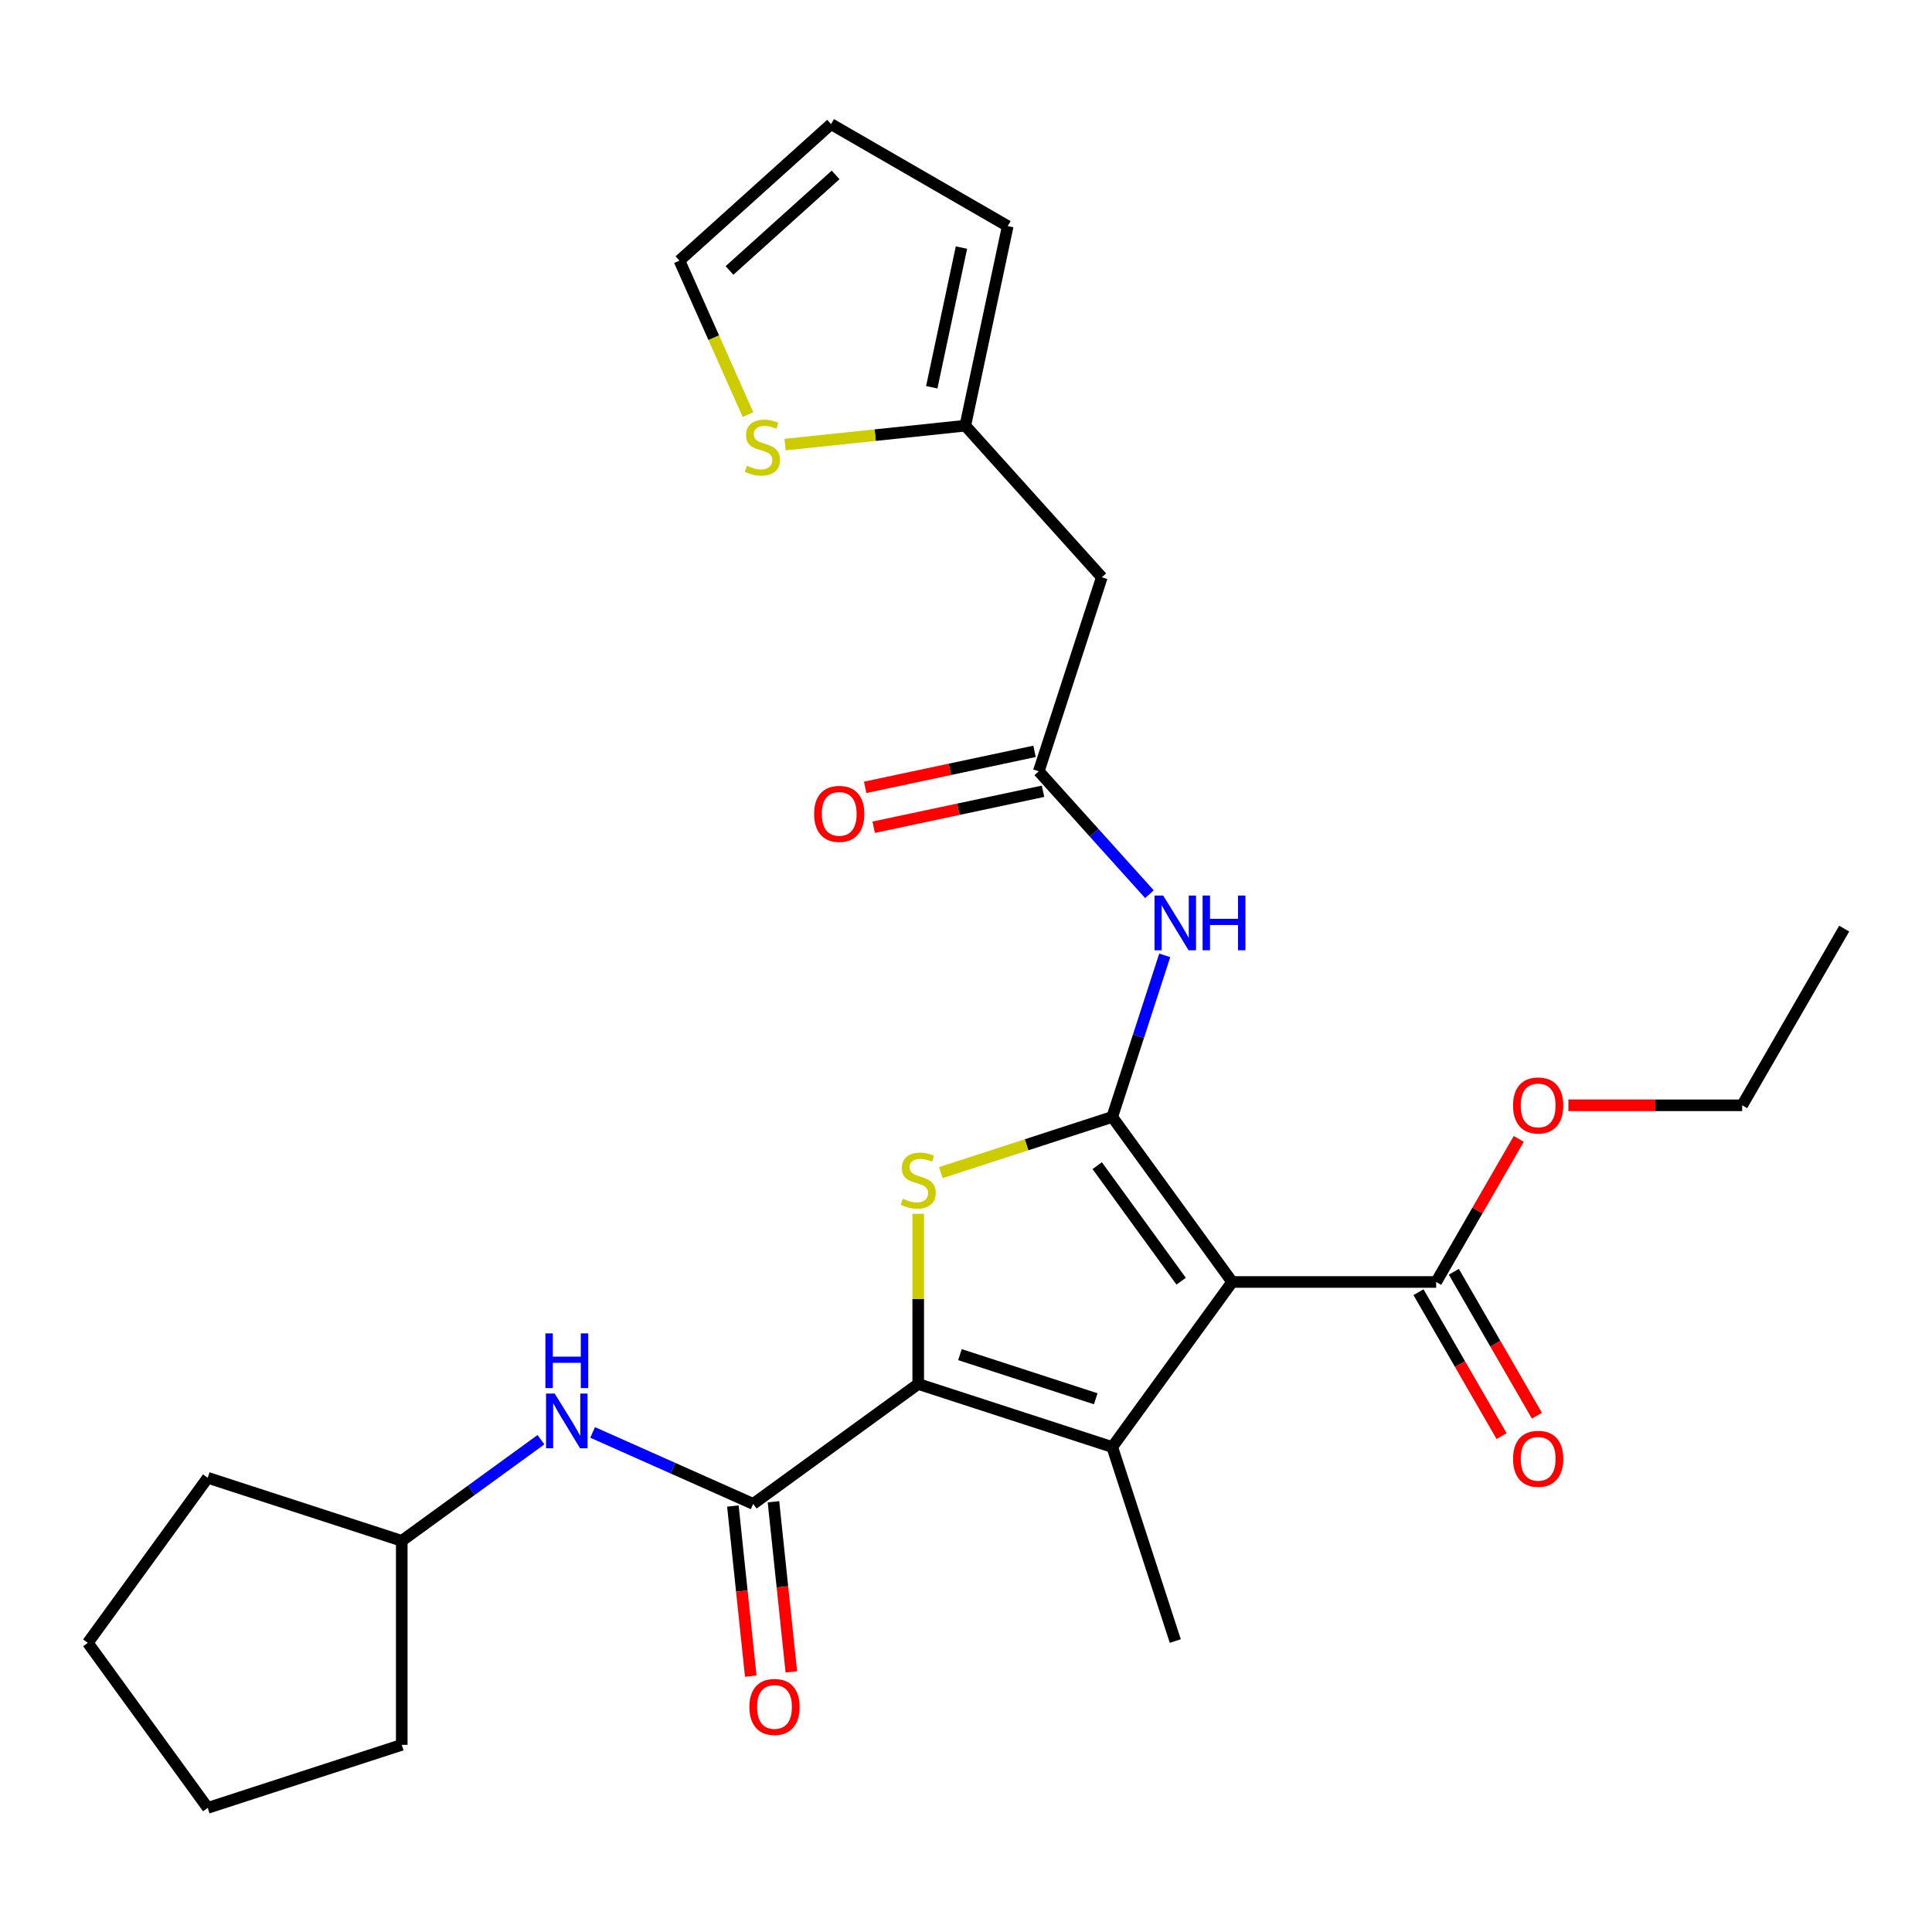 <?xml version='1.0' encoding='iso-8859-1'?>
<svg version='1.1' baseProfile='full'
              xmlns='http://www.w3.org/2000/svg'
                      xmlns:rdkit='http://www.rdkit.org/xml'
                      xmlns:xlink='http://www.w3.org/1999/xlink'
                  xml:space='preserve'
width='1000px' height='1000px' viewBox='0 0 1000 1000'>
<!-- END OF HEADER -->
<rect style='opacity:1.0;fill:#FFFFFF;stroke:none' width='1000' height='1000' x='0' y='0'> </rect>
<path class='bond-0' d='M 575.695,578.123 L 637.762,663.551' style='fill:none;fill-rule:evenodd;stroke:#000000;stroke-width:6px;stroke-linecap:butt;stroke-linejoin:miter;stroke-opacity:1' />
<path class='bond-0' d='M 567.92,603.351 L 611.366,663.15' style='fill:none;fill-rule:evenodd;stroke:#000000;stroke-width:6px;stroke-linecap:butt;stroke-linejoin:miter;stroke-opacity:1' />
<path class='bond-3' d='M 575.695,578.123 L 531.342,592.534' style='fill:none;fill-rule:evenodd;stroke:#000000;stroke-width:6px;stroke-linecap:butt;stroke-linejoin:miter;stroke-opacity:1' />
<path class='bond-3' d='M 531.342,592.534 L 486.989,606.946' style='fill:none;fill-rule:evenodd;stroke:#CCCC00;stroke-width:6px;stroke-linecap:butt;stroke-linejoin:miter;stroke-opacity:1' />
<path class='bond-5' d='M 575.695,578.123 L 589.281,536.31' style='fill:none;fill-rule:evenodd;stroke:#000000;stroke-width:6px;stroke-linecap:butt;stroke-linejoin:miter;stroke-opacity:1' />
<path class='bond-5' d='M 589.281,536.31 L 602.867,494.497' style='fill:none;fill-rule:evenodd;stroke:#0000FF;stroke-width:6px;stroke-linecap:butt;stroke-linejoin:miter;stroke-opacity:1' />
<path class='bond-2' d='M 637.762,663.551 L 575.695,748.979' style='fill:none;fill-rule:evenodd;stroke:#000000;stroke-width:6px;stroke-linecap:butt;stroke-linejoin:miter;stroke-opacity:1' />
<path class='bond-6' d='M 637.762,663.551 L 743.356,663.551' style='fill:none;fill-rule:evenodd;stroke:#000000;stroke-width:6px;stroke-linecap:butt;stroke-linejoin:miter;stroke-opacity:1' />
<path class='bond-1' d='M 475.269,716.348 L 475.269,672.311' style='fill:none;fill-rule:evenodd;stroke:#000000;stroke-width:6px;stroke-linecap:butt;stroke-linejoin:miter;stroke-opacity:1' />
<path class='bond-1' d='M 475.269,672.311 L 475.269,628.274' style='fill:none;fill-rule:evenodd;stroke:#CCCC00;stroke-width:6px;stroke-linecap:butt;stroke-linejoin:miter;stroke-opacity:1' />
<path class='bond-4' d='M 475.269,716.348 L 389.841,778.415' style='fill:none;fill-rule:evenodd;stroke:#000000;stroke-width:6px;stroke-linecap:butt;stroke-linejoin:miter;stroke-opacity:1' />
<path class='bond-27' d='M 475.269,716.348 L 575.695,748.979' style='fill:none;fill-rule:evenodd;stroke:#000000;stroke-width:6px;stroke-linecap:butt;stroke-linejoin:miter;stroke-opacity:1' />
<path class='bond-27' d='M 496.859,701.157 L 567.157,723.999' style='fill:none;fill-rule:evenodd;stroke:#000000;stroke-width:6px;stroke-linecap:butt;stroke-linejoin:miter;stroke-opacity:1' />
<path class='bond-18' d='M 575.695,748.979 L 608.326,849.405' style='fill:none;fill-rule:evenodd;stroke:#000000;stroke-width:6px;stroke-linecap:butt;stroke-linejoin:miter;stroke-opacity:1' />
<path class='bond-8' d='M 389.841,778.415 L 348.298,759.919' style='fill:none;fill-rule:evenodd;stroke:#000000;stroke-width:6px;stroke-linecap:butt;stroke-linejoin:miter;stroke-opacity:1' />
<path class='bond-8' d='M 348.298,759.919 L 306.755,741.423' style='fill:none;fill-rule:evenodd;stroke:#0000FF;stroke-width:6px;stroke-linecap:butt;stroke-linejoin:miter;stroke-opacity:1' />
<path class='bond-12' d='M 379.339,779.519 L 383.967,823.547' style='fill:none;fill-rule:evenodd;stroke:#000000;stroke-width:6px;stroke-linecap:butt;stroke-linejoin:miter;stroke-opacity:1' />
<path class='bond-12' d='M 383.967,823.547 L 388.594,867.575' style='fill:none;fill-rule:evenodd;stroke:#FF0000;stroke-width:6px;stroke-linecap:butt;stroke-linejoin:miter;stroke-opacity:1' />
<path class='bond-12' d='M 400.343,777.311 L 404.97,821.339' style='fill:none;fill-rule:evenodd;stroke:#000000;stroke-width:6px;stroke-linecap:butt;stroke-linejoin:miter;stroke-opacity:1' />
<path class='bond-12' d='M 404.97,821.339 L 409.598,865.368' style='fill:none;fill-rule:evenodd;stroke:#FF0000;stroke-width:6px;stroke-linecap:butt;stroke-linejoin:miter;stroke-opacity:1' />
<path class='bond-7' d='M 594.946,462.837 L 566.307,431.031' style='fill:none;fill-rule:evenodd;stroke:#0000FF;stroke-width:6px;stroke-linecap:butt;stroke-linejoin:miter;stroke-opacity:1' />
<path class='bond-7' d='M 566.307,431.031 L 537.669,399.225' style='fill:none;fill-rule:evenodd;stroke:#000000;stroke-width:6px;stroke-linecap:butt;stroke-linejoin:miter;stroke-opacity:1' />
<path class='bond-14' d='M 734.212,668.831 L 755.714,706.074' style='fill:none;fill-rule:evenodd;stroke:#000000;stroke-width:6px;stroke-linecap:butt;stroke-linejoin:miter;stroke-opacity:1' />
<path class='bond-14' d='M 755.714,706.074 L 777.217,743.318' style='fill:none;fill-rule:evenodd;stroke:#FF0000;stroke-width:6px;stroke-linecap:butt;stroke-linejoin:miter;stroke-opacity:1' />
<path class='bond-14' d='M 752.501,658.271 L 774.004,695.515' style='fill:none;fill-rule:evenodd;stroke:#000000;stroke-width:6px;stroke-linecap:butt;stroke-linejoin:miter;stroke-opacity:1' />
<path class='bond-14' d='M 774.004,695.515 L 795.507,732.759' style='fill:none;fill-rule:evenodd;stroke:#FF0000;stroke-width:6px;stroke-linecap:butt;stroke-linejoin:miter;stroke-opacity:1' />
<path class='bond-19' d='M 743.356,663.551 L 764.732,626.527' style='fill:none;fill-rule:evenodd;stroke:#000000;stroke-width:6px;stroke-linecap:butt;stroke-linejoin:miter;stroke-opacity:1' />
<path class='bond-19' d='M 764.732,626.527 L 786.108,589.503' style='fill:none;fill-rule:evenodd;stroke:#FF0000;stroke-width:6px;stroke-linecap:butt;stroke-linejoin:miter;stroke-opacity:1' />
<path class='bond-9' d='M 537.669,399.225 L 570.3,298.798' style='fill:none;fill-rule:evenodd;stroke:#000000;stroke-width:6px;stroke-linecap:butt;stroke-linejoin:miter;stroke-opacity:1' />
<path class='bond-15' d='M 535.474,388.896 L 491.65,398.211' style='fill:none;fill-rule:evenodd;stroke:#000000;stroke-width:6px;stroke-linecap:butt;stroke-linejoin:miter;stroke-opacity:1' />
<path class='bond-15' d='M 491.65,398.211 L 447.826,407.526' style='fill:none;fill-rule:evenodd;stroke:#FF0000;stroke-width:6px;stroke-linecap:butt;stroke-linejoin:miter;stroke-opacity:1' />
<path class='bond-15' d='M 539.864,409.554 L 496.041,418.869' style='fill:none;fill-rule:evenodd;stroke:#000000;stroke-width:6px;stroke-linecap:butt;stroke-linejoin:miter;stroke-opacity:1' />
<path class='bond-15' d='M 496.041,418.869 L 452.217,428.183' style='fill:none;fill-rule:evenodd;stroke:#FF0000;stroke-width:6px;stroke-linecap:butt;stroke-linejoin:miter;stroke-opacity:1' />
<path class='bond-20' d='M 279.996,745.187 L 243.972,771.36' style='fill:none;fill-rule:evenodd;stroke:#0000FF;stroke-width:6px;stroke-linecap:butt;stroke-linejoin:miter;stroke-opacity:1' />
<path class='bond-20' d='M 243.972,771.36 L 207.948,797.533' style='fill:none;fill-rule:evenodd;stroke:#000000;stroke-width:6px;stroke-linecap:butt;stroke-linejoin:miter;stroke-opacity:1' />
<path class='bond-10' d='M 570.3,298.798 L 499.643,220.326' style='fill:none;fill-rule:evenodd;stroke:#000000;stroke-width:6px;stroke-linecap:butt;stroke-linejoin:miter;stroke-opacity:1' />
<path class='bond-11' d='M 499.643,220.326 L 452.995,225.229' style='fill:none;fill-rule:evenodd;stroke:#000000;stroke-width:6px;stroke-linecap:butt;stroke-linejoin:miter;stroke-opacity:1' />
<path class='bond-11' d='M 452.995,225.229 L 406.347,230.132' style='fill:none;fill-rule:evenodd;stroke:#CCCC00;stroke-width:6px;stroke-linecap:butt;stroke-linejoin:miter;stroke-opacity:1' />
<path class='bond-16' d='M 499.643,220.326 L 521.597,117.039' style='fill:none;fill-rule:evenodd;stroke:#000000;stroke-width:6px;stroke-linecap:butt;stroke-linejoin:miter;stroke-opacity:1' />
<path class='bond-16' d='M 482.279,200.443 L 497.647,128.142' style='fill:none;fill-rule:evenodd;stroke:#000000;stroke-width:6px;stroke-linecap:butt;stroke-linejoin:miter;stroke-opacity:1' />
<path class='bond-13' d='M 387.165,214.604 L 369.421,174.751' style='fill:none;fill-rule:evenodd;stroke:#CCCC00;stroke-width:6px;stroke-linecap:butt;stroke-linejoin:miter;stroke-opacity:1' />
<path class='bond-13' d='M 369.421,174.751 L 351.678,134.899' style='fill:none;fill-rule:evenodd;stroke:#000000;stroke-width:6px;stroke-linecap:butt;stroke-linejoin:miter;stroke-opacity:1' />
<path class='bond-28' d='M 351.678,134.899 L 430.15,64.242' style='fill:none;fill-rule:evenodd;stroke:#000000;stroke-width:6px;stroke-linecap:butt;stroke-linejoin:miter;stroke-opacity:1' />
<path class='bond-28' d='M 377.58,139.995 L 432.51,90.535' style='fill:none;fill-rule:evenodd;stroke:#000000;stroke-width:6px;stroke-linecap:butt;stroke-linejoin:miter;stroke-opacity:1' />
<path class='bond-17' d='M 521.597,117.039 L 430.15,64.242' style='fill:none;fill-rule:evenodd;stroke:#000000;stroke-width:6px;stroke-linecap:butt;stroke-linejoin:miter;stroke-opacity:1' />
<path class='bond-21' d='M 811.794,572.103 L 856.771,572.103' style='fill:none;fill-rule:evenodd;stroke:#FF0000;stroke-width:6px;stroke-linecap:butt;stroke-linejoin:miter;stroke-opacity:1' />
<path class='bond-21' d='M 856.771,572.103 L 901.748,572.103' style='fill:none;fill-rule:evenodd;stroke:#000000;stroke-width:6px;stroke-linecap:butt;stroke-linejoin:miter;stroke-opacity:1' />
<path class='bond-22' d='M 207.948,797.533 L 207.948,903.127' style='fill:none;fill-rule:evenodd;stroke:#000000;stroke-width:6px;stroke-linecap:butt;stroke-linejoin:miter;stroke-opacity:1' />
<path class='bond-23' d='M 207.948,797.533 L 107.521,764.902' style='fill:none;fill-rule:evenodd;stroke:#000000;stroke-width:6px;stroke-linecap:butt;stroke-linejoin:miter;stroke-opacity:1' />
<path class='bond-24' d='M 901.748,572.103 L 954.545,480.656' style='fill:none;fill-rule:evenodd;stroke:#000000;stroke-width:6px;stroke-linecap:butt;stroke-linejoin:miter;stroke-opacity:1' />
<path class='bond-26' d='M 207.948,903.127 L 107.521,935.758' style='fill:none;fill-rule:evenodd;stroke:#000000;stroke-width:6px;stroke-linecap:butt;stroke-linejoin:miter;stroke-opacity:1' />
<path class='bond-25' d='M 107.521,764.902 L 45.455,850.33' style='fill:none;fill-rule:evenodd;stroke:#000000;stroke-width:6px;stroke-linecap:butt;stroke-linejoin:miter;stroke-opacity:1' />
<path class='bond-29' d='M 45.455,850.33 L 107.521,935.758' style='fill:none;fill-rule:evenodd;stroke:#000000;stroke-width:6px;stroke-linecap:butt;stroke-linejoin:miter;stroke-opacity:1' />
<path  class='atom-4' d='M 467.269 620.474
Q 467.589 620.594, 468.909 621.154
Q 470.229 621.714, 471.669 622.074
Q 473.149 622.394, 474.589 622.394
Q 477.269 622.394, 478.829 621.114
Q 480.389 619.794, 480.389 617.514
Q 480.389 615.954, 479.589 614.994
Q 478.829 614.034, 477.629 613.514
Q 476.429 612.994, 474.429 612.394
Q 471.909 611.634, 470.389 610.914
Q 468.909 610.194, 467.829 608.674
Q 466.789 607.154, 466.789 604.594
Q 466.789 601.034, 469.189 598.834
Q 471.629 596.634, 476.429 596.634
Q 479.709 596.634, 483.429 598.194
L 482.509 601.274
Q 479.109 599.874, 476.549 599.874
Q 473.789 599.874, 472.269 601.034
Q 470.749 602.154, 470.789 604.114
Q 470.789 605.634, 471.549 606.554
Q 472.349 607.474, 473.469 607.994
Q 474.629 608.514, 476.549 609.114
Q 479.109 609.914, 480.629 610.714
Q 482.149 611.514, 483.229 613.154
Q 484.349 614.754, 484.349 617.514
Q 484.349 621.434, 481.709 623.554
Q 479.109 625.634, 474.749 625.634
Q 472.229 625.634, 470.309 625.074
Q 468.429 624.554, 466.189 623.634
L 467.269 620.474
' fill='#CCCC00'/>
<path  class='atom-6' d='M 602.066 463.537
L 611.346 478.537
Q 612.266 480.017, 613.746 482.697
Q 615.226 485.377, 615.306 485.537
L 615.306 463.537
L 619.066 463.537
L 619.066 491.857
L 615.186 491.857
L 605.226 475.457
Q 604.066 473.537, 602.826 471.337
Q 601.626 469.137, 601.266 468.457
L 601.266 491.857
L 597.586 491.857
L 597.586 463.537
L 602.066 463.537
' fill='#0000FF'/>
<path  class='atom-6' d='M 622.466 463.537
L 626.306 463.537
L 626.306 475.577
L 640.786 475.577
L 640.786 463.537
L 644.626 463.537
L 644.626 491.857
L 640.786 491.857
L 640.786 478.777
L 626.306 478.777
L 626.306 491.857
L 622.466 491.857
L 622.466 463.537
' fill='#0000FF'/>
<path  class='atom-9' d='M 287.116 721.306
L 296.396 736.306
Q 297.316 737.786, 298.796 740.466
Q 300.276 743.146, 300.356 743.306
L 300.356 721.306
L 304.116 721.306
L 304.116 749.626
L 300.236 749.626
L 290.276 733.226
Q 289.116 731.306, 287.876 729.106
Q 286.676 726.906, 286.316 726.226
L 286.316 749.626
L 282.636 749.626
L 282.636 721.306
L 287.116 721.306
' fill='#0000FF'/>
<path  class='atom-9' d='M 282.296 690.154
L 286.136 690.154
L 286.136 702.194
L 300.616 702.194
L 300.616 690.154
L 304.456 690.154
L 304.456 718.474
L 300.616 718.474
L 300.616 705.394
L 286.136 705.394
L 286.136 718.474
L 282.296 718.474
L 282.296 690.154
' fill='#0000FF'/>
<path  class='atom-12' d='M 386.627 241.084
Q 386.947 241.204, 388.267 241.764
Q 389.587 242.324, 391.027 242.684
Q 392.507 243.004, 393.947 243.004
Q 396.627 243.004, 398.187 241.724
Q 399.747 240.404, 399.747 238.124
Q 399.747 236.564, 398.947 235.604
Q 398.187 234.644, 396.987 234.124
Q 395.787 233.604, 393.787 233.004
Q 391.267 232.244, 389.747 231.524
Q 388.267 230.804, 387.187 229.284
Q 386.147 227.764, 386.147 225.204
Q 386.147 221.644, 388.547 219.444
Q 390.987 217.244, 395.787 217.244
Q 399.067 217.244, 402.787 218.804
L 401.867 221.884
Q 398.467 220.484, 395.907 220.484
Q 393.147 220.484, 391.627 221.644
Q 390.107 222.764, 390.147 224.724
Q 390.147 226.244, 390.907 227.164
Q 391.707 228.084, 392.827 228.604
Q 393.987 229.124, 395.907 229.724
Q 398.467 230.524, 399.987 231.324
Q 401.507 232.124, 402.587 233.764
Q 403.707 235.364, 403.707 238.124
Q 403.707 242.044, 401.067 244.164
Q 398.467 246.244, 394.107 246.244
Q 391.587 246.244, 389.667 245.684
Q 387.787 245.164, 385.547 244.244
L 386.627 241.084
' fill='#CCCC00'/>
<path  class='atom-13' d='M 387.879 883.511
Q 387.879 876.711, 391.239 872.911
Q 394.599 869.111, 400.879 869.111
Q 407.159 869.111, 410.519 872.911
Q 413.879 876.711, 413.879 883.511
Q 413.879 890.391, 410.479 894.311
Q 407.079 898.191, 400.879 898.191
Q 394.639 898.191, 391.239 894.311
Q 387.879 890.431, 387.879 883.511
M 400.879 894.991
Q 405.199 894.991, 407.519 892.111
Q 409.879 889.191, 409.879 883.511
Q 409.879 877.951, 407.519 875.151
Q 405.199 872.311, 400.879 872.311
Q 396.559 872.311, 394.199 875.111
Q 391.879 877.911, 391.879 883.511
Q 391.879 889.231, 394.199 892.111
Q 396.559 894.991, 400.879 894.991
' fill='#FF0000'/>
<path  class='atom-15' d='M 783.154 755.078
Q 783.154 748.278, 786.514 744.478
Q 789.874 740.678, 796.154 740.678
Q 802.434 740.678, 805.794 744.478
Q 809.154 748.278, 809.154 755.078
Q 809.154 761.958, 805.754 765.878
Q 802.354 769.758, 796.154 769.758
Q 789.914 769.758, 786.514 765.878
Q 783.154 761.998, 783.154 755.078
M 796.154 766.558
Q 800.474 766.558, 802.794 763.678
Q 805.154 760.758, 805.154 755.078
Q 805.154 749.518, 802.794 746.718
Q 800.474 743.878, 796.154 743.878
Q 791.834 743.878, 789.474 746.678
Q 787.154 749.478, 787.154 755.078
Q 787.154 760.798, 789.474 763.678
Q 791.834 766.558, 796.154 766.558
' fill='#FF0000'/>
<path  class='atom-16' d='M 421.382 421.259
Q 421.382 414.459, 424.742 410.659
Q 428.102 406.859, 434.382 406.859
Q 440.662 406.859, 444.022 410.659
Q 447.382 414.459, 447.382 421.259
Q 447.382 428.139, 443.982 432.059
Q 440.582 435.939, 434.382 435.939
Q 428.142 435.939, 424.742 432.059
Q 421.382 428.179, 421.382 421.259
M 434.382 432.739
Q 438.702 432.739, 441.022 429.859
Q 443.382 426.939, 443.382 421.259
Q 443.382 415.699, 441.022 412.899
Q 438.702 410.059, 434.382 410.059
Q 430.062 410.059, 427.702 412.859
Q 425.382 415.659, 425.382 421.259
Q 425.382 426.979, 427.702 429.859
Q 430.062 432.739, 434.382 432.739
' fill='#FF0000'/>
<path  class='atom-20' d='M 783.154 572.183
Q 783.154 565.383, 786.514 561.583
Q 789.874 557.783, 796.154 557.783
Q 802.434 557.783, 805.794 561.583
Q 809.154 565.383, 809.154 572.183
Q 809.154 579.063, 805.754 582.983
Q 802.354 586.863, 796.154 586.863
Q 789.914 586.863, 786.514 582.983
Q 783.154 579.103, 783.154 572.183
M 796.154 583.663
Q 800.474 583.663, 802.794 580.783
Q 805.154 577.863, 805.154 572.183
Q 805.154 566.623, 802.794 563.823
Q 800.474 560.983, 796.154 560.983
Q 791.834 560.983, 789.474 563.783
Q 787.154 566.583, 787.154 572.183
Q 787.154 577.903, 789.474 580.783
Q 791.834 583.663, 796.154 583.663
' fill='#FF0000'/>
</svg>
